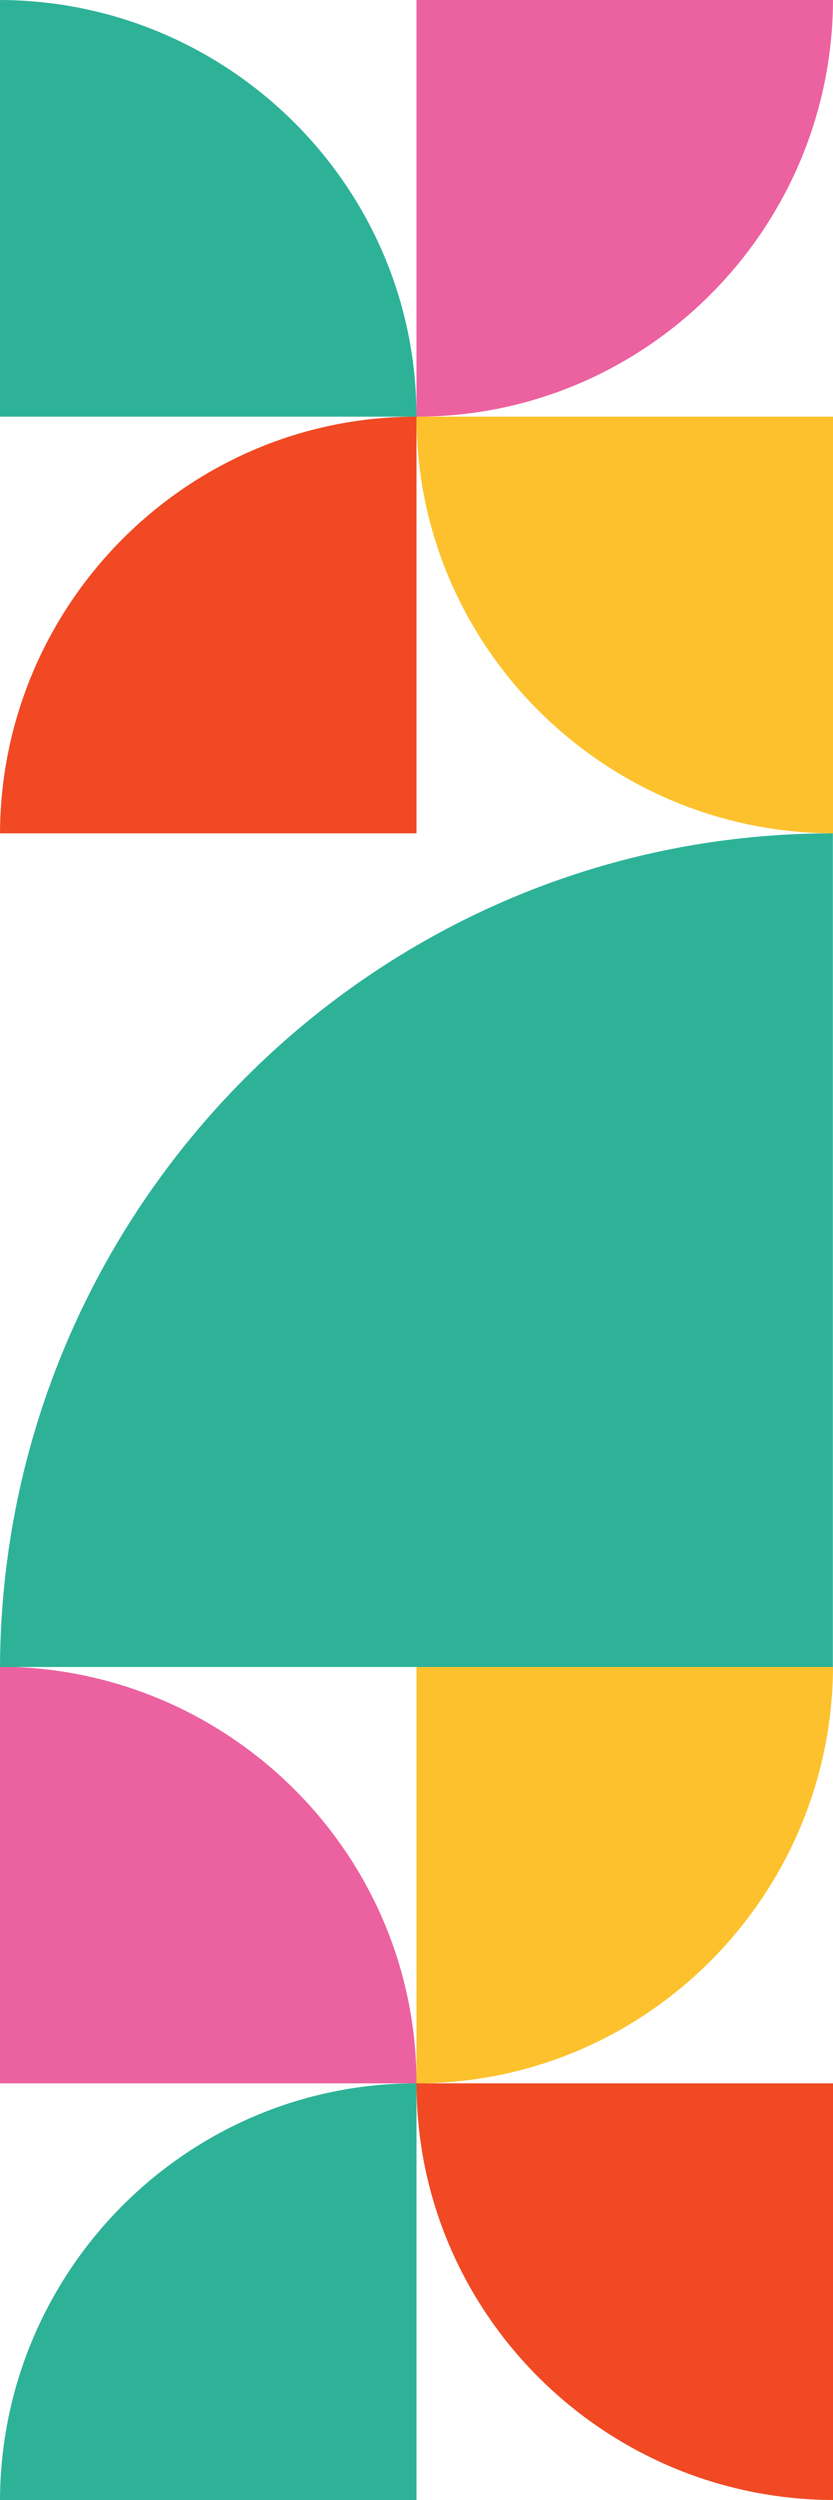 <?xml version="1.0" encoding="UTF-8"?> <svg xmlns="http://www.w3.org/2000/svg" xmlns:xlink="http://www.w3.org/1999/xlink" version="1.1" id="Layer_1" x="0px" y="0px" viewBox="0 0 288 864" style="enable-background:new 0 0 288 864;" xml:space="preserve"> <style type="text/css"> .st0{fill:#F04923;} .st1{fill:#EC619F;} .st2{fill:#FCC12C;} .st3{fill:#2DB298;} </style> <path class="st0" d="M144,288V144c0,0-0.08,0-0.11,0C64.6,144,0.3,208.83,0,288h143.97H144z"></path> <path class="st1" d="M0,720h144c0,0,0-0.08,0-0.11C144,640.6,79.17,576.3,0,576v143.97V720z"></path> <path class="st2" d="M144,576v144c0,0,0.08,0,0.11,0C223.4,720,287.7,655.17,288,576H144.03H144z"></path> <path class="st1" d="M144,0v144c0,0,0.08,0,0.11,0C223.42,144,287.73,79.24,288,0H144z"></path> <path class="st0" d="M288,720H144c0,0,0,0.08,0,0.11c0,79.31,64.76,143.61,144,143.89V720z"></path> <path class="st2" d="M288,144H144c0,0,0,0.08,0,0.11c0,79.31,64.77,143.62,144,143.89V144z"></path> <path class="st3" d="M0,144h144c0,0,0-0.08,0-0.11C144,64.58,79.23,0.27,0,0V144z"></path> <path class="st3" d="M144,864V720c0,0-0.08,0-0.11,0C64.58,720,0.28,784.77,0,864H144z"></path> <path class="st3" d="M287.95,576.11V288c0,0-0.17,0-0.22,0C129.17,288,0.61,417.72,0,576.11h287.89H287.95z"></path> </svg> 